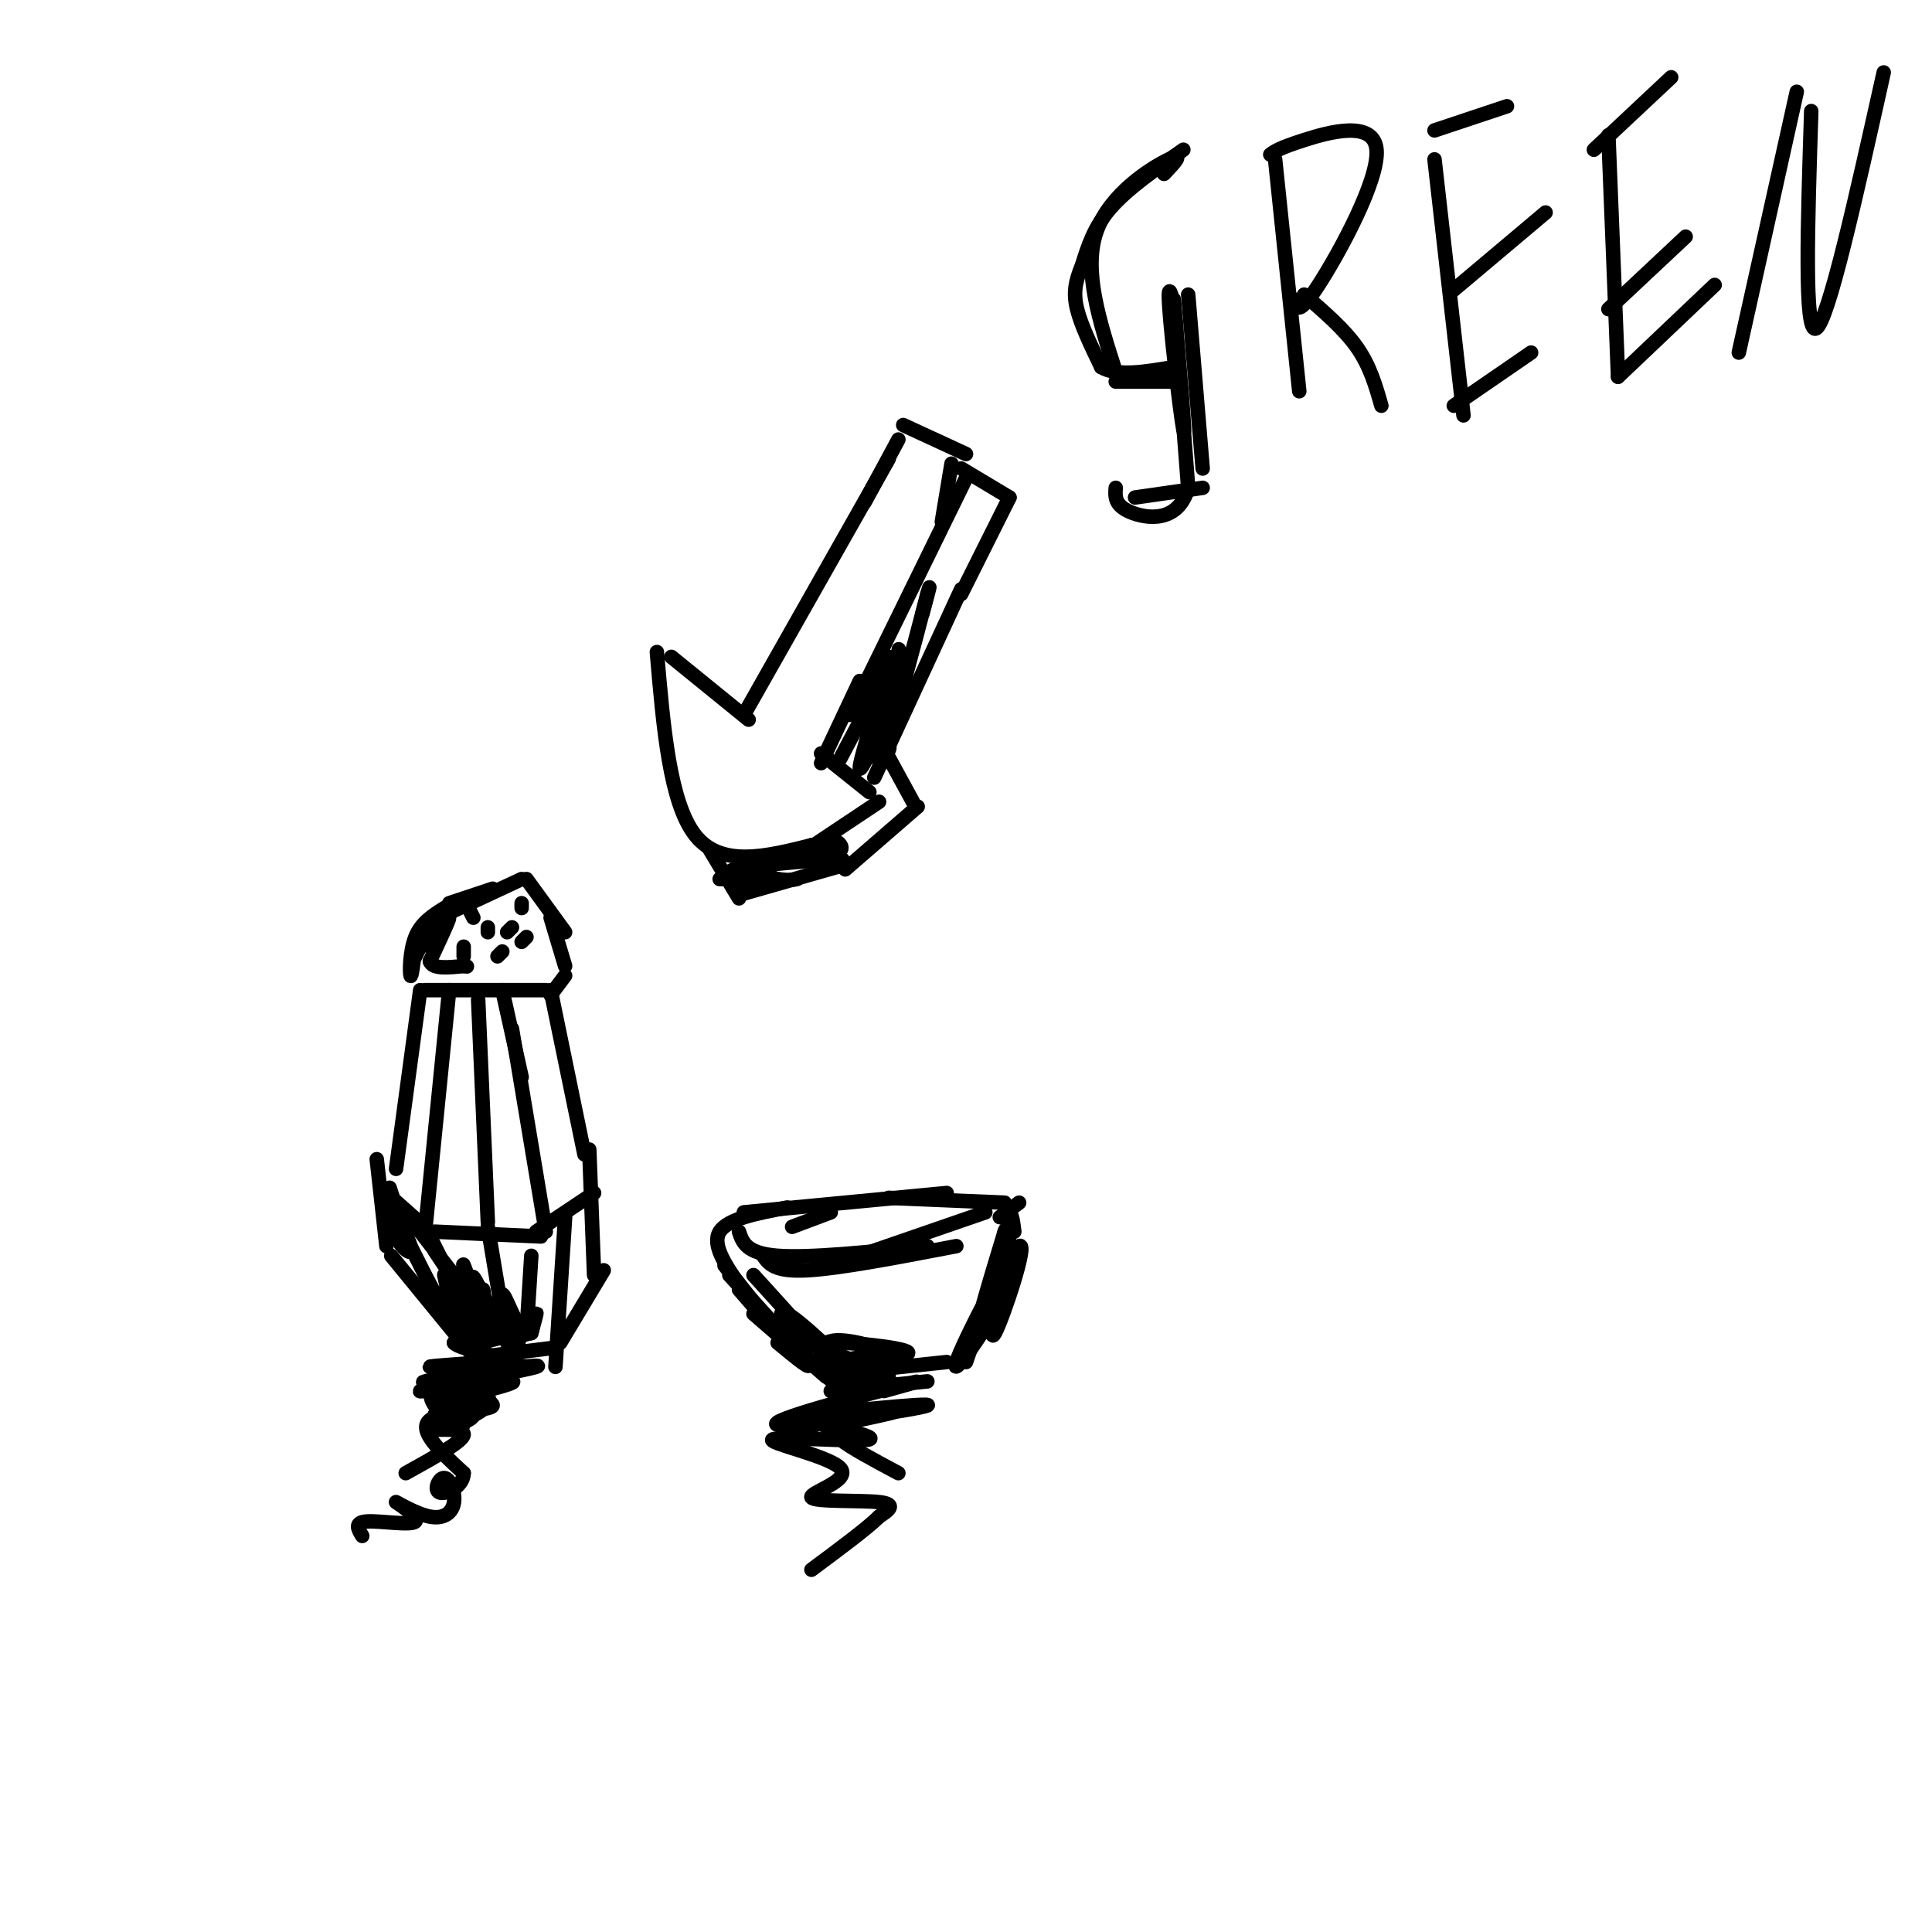 <svg viewBox='0 0 400 400' version='1.1' xmlns='http://www.w3.org/2000/svg' xmlns:xlink='http://www.w3.org/1999/xlink'><g fill='none' stroke='#000000' stroke-width='3' stroke-linecap='round' stroke-linejoin='round'><path d='M87,205c0.000,0.000 -5.000,37.000 -5,37'/><path d='M88,205c0.000,0.000 25.000,0.000 25,0'/><path d='M114,206c0.000,0.000 3.000,-4.000 3,-4'/><path d='M117,200c0.000,0.000 -3.000,-10.000 -3,-10'/><path d='M117,193c0.000,0.000 -8.000,-11.000 -8,-11'/><path d='M108,182c0.000,0.000 -15.000,7.000 -15,7'/><path d='M89,192c0.000,0.000 -3.000,6.000 -3,6'/><path d='M86,196c-0.400,3.289 -0.800,6.578 -1,6c-0.200,-0.578 -0.200,-5.022 1,-8c1.200,-2.978 3.600,-4.489 6,-6'/><path d='M89,191c0.000,0.000 8.000,-5.000 8,-5'/><path d='M93,187c0.000,0.000 9.000,-3.000 9,-3'/><path d='M89,196c2.000,-3.250 4.000,-6.500 4,-6c0.000,0.500 -2.000,4.750 -4,9'/><path d='M89,199c0.500,1.667 3.750,1.333 7,1'/><path d='M96,200c1.167,0.167 0.583,0.083 0,0'/><path d='M97,188c0.000,0.000 1.000,2.000 1,2'/><path d='M101,193c0.000,0.000 0.000,-1.000 0,-1'/><path d='M108,187c0.000,0.000 0.000,1.000 0,1'/><path d='M109,194c0.000,0.000 -1.000,1.000 -1,1'/><path d='M104,197c0.000,0.000 -1.000,1.000 -1,1'/><path d='M106,192c0.000,0.000 -1.000,1.000 -1,1'/><path d='M96,196c0.000,0.000 0.000,2.000 0,2'/><path d='M114,205c0.000,0.000 7.000,34.000 7,34'/><path d='M122,238c0.000,0.000 1.000,26.000 1,26'/><path d='M78,240c0.000,0.000 2.000,18.000 2,18'/><path d='M81,260c0.000,0.000 18.000,22.000 18,22'/><path d='M99,281c0.000,0.000 16.000,-2.000 16,-2'/><path d='M116,278c0.000,0.000 9.000,-15.000 9,-15'/><path d='M90,259c0.000,0.000 10.000,15.000 10,15'/><path d='M110,260c0.000,0.000 -1.000,16.000 -1,16'/><path d='M90,255c0.000,0.000 22.000,1.000 22,1'/><path d='M89,255c0.000,0.000 -9.000,-8.000 -9,-8'/><path d='M111,255c0.000,0.000 12.000,-8.000 12,-8'/><path d='M117,252c0.000,0.000 -2.000,31.000 -2,31'/><path d='M101,254c0.000,0.000 4.000,24.000 4,24'/><path d='M91,260c0.000,0.000 -3.000,-6.000 -3,-6'/><path d='M88,255c0.000,0.000 5.000,-50.000 5,-50'/><path d='M101,253c0.000,0.000 -2.000,-46.000 -2,-46'/><path d='M113,255c0.000,0.000 -7.000,-42.000 -7,-42'/><path d='M104,205c0.000,0.000 4.000,18.000 4,18'/><path d='M101,282c-7.381,0.518 -14.762,1.036 -11,1c3.762,-0.036 18.667,-0.625 19,0c0.333,0.625 -13.905,2.464 -19,3c-5.095,0.536 -1.048,-0.232 3,-1'/><path d='M93,285c6.377,-0.963 20.820,-2.872 18,-2c-2.820,0.872 -22.901,4.525 -24,5c-1.099,0.475 16.786,-2.229 19,-2c2.214,0.229 -11.242,3.391 -14,4c-2.758,0.609 5.180,-1.336 8,-1c2.820,0.336 0.520,2.953 -2,4c-2.520,1.047 -5.260,0.523 -8,0'/><path d='M90,293c-0.089,-0.600 3.689,-2.100 6,-2c2.311,0.100 3.156,1.800 1,3c-2.156,1.200 -7.311,1.900 -7,2c0.311,0.100 6.089,-0.400 6,1c-0.089,1.400 -6.044,4.700 -12,8'/><path d='M139,136c0.000,0.000 16.000,13.000 16,13'/><path d='M136,135c1.333,15.667 2.667,31.333 8,38c5.333,6.667 14.667,4.333 24,2'/><path d='M170,156c0.000,0.000 10.000,8.000 10,8'/><path d='M182,166c0.000,0.000 -18.000,12.000 -18,12'/><path d='M154,148c0.000,0.000 30.000,-53.000 30,-53'/><path d='M187,88c0.000,0.000 13.000,6.000 13,6'/><path d='M200,99c0.000,0.000 -24.000,49.000 -24,49'/><path d='M170,158c0.000,0.000 8.000,-17.000 8,-17'/><path d='M186,91c0.000,0.000 -7.000,13.000 -7,13'/><path d='M197,96c0.000,0.000 -2.000,12.000 -2,12'/><path d='M199,97c0.000,0.000 10.000,6.000 10,6'/><path d='M209,103c0.000,0.000 -10.000,20.000 -10,20'/><path d='M199,122c0.000,0.000 -18.000,39.000 -18,39'/><path d='M183,155c0.000,0.000 6.000,11.000 6,11'/><path d='M190,167c0.000,0.000 -15.000,13.000 -15,13'/><path d='M175,179c0.000,0.000 -21.000,6.000 -21,6'/><path d='M151,182c0.000,0.000 -2.000,0.000 -2,0'/><path d='M147,176c0.000,0.000 6.000,10.000 6,10'/><path d='M241,36c2.178,-2.289 4.356,-4.578 1,-3c-3.356,1.578 -12.244,7.022 -15,15c-2.756,7.978 0.622,18.489 4,29'/><path d='M231,79c0.000,0.000 13.000,0.000 13,0'/><path d='M246,61c0.000,0.000 3.000,36.000 3,36'/><path d='M249,101c0.000,0.000 -14.000,2.000 -14,2'/><path d='M264,33c0.000,0.000 5.000,48.000 5,48'/><path d='M263,32c0.935,-0.679 1.869,-1.357 7,-3c5.131,-1.643 14.458,-4.250 15,2c0.542,6.250 -7.702,21.357 -12,28c-4.298,6.643 -4.649,4.821 -5,3'/><path d='M270,61c4.167,3.583 8.333,7.167 11,11c2.667,3.833 3.833,7.917 5,12'/><path d='M297,33c0.000,0.000 6.000,53.000 6,53'/><path d='M297,27c0.000,0.000 15.000,-5.000 15,-5'/><path d='M301,60c0.000,0.000 19.000,-16.000 19,-16'/><path d='M301,84c0.000,0.000 16.000,-11.000 16,-11'/><path d='M333,28c0.000,0.000 2.000,50.000 2,50'/><path d='M330,31c0.000,0.000 16.000,-15.000 16,-15'/><path d='M333,64c0.000,0.000 16.000,-15.000 16,-15'/><path d='M335,78c0.000,0.000 20.000,-19.000 20,-19'/><path d='M360,73c0.000,0.000 12.000,-54.000 12,-54'/><path d='M375,23c-0.750,23.167 -1.500,46.333 1,45c2.500,-1.333 8.250,-27.167 14,-53'/><path d='M164,254c0.000,0.000 8.000,-3.000 8,-3'/><path d='M153,255c0.750,2.250 1.500,4.500 8,5c6.500,0.500 18.750,-0.750 31,-2'/><path d='M158,260c1.167,1.667 2.333,3.333 9,3c6.667,-0.333 18.833,-2.667 31,-5'/><path d='M175,261c0.000,0.000 29.000,-10.000 29,-10'/><path d='M207,252c0.000,0.000 4.000,-3.000 4,-3'/><path d='M208,249c0.000,0.000 -24.000,-1.000 -24,-1'/><path d='M196,247c0.000,0.000 -42.000,4.000 -42,4'/><path d='M163,250c-6.167,1.167 -12.333,2.333 -14,5c-1.667,2.667 1.167,6.833 4,11'/><path d='M150,262c5.250,6.583 10.500,13.167 11,14c0.500,0.833 -3.750,-4.083 -8,-9'/><path d='M151,264c7.167,7.833 14.333,15.667 16,18c1.667,2.333 -2.167,-0.833 -6,-4'/><path d='M156,272c0.000,0.000 15.000,13.000 15,13'/><path d='M179,285c0.000,0.000 5.000,0.000 5,0'/><path d='M172,288c0.000,0.000 20.000,-2.000 20,-2'/><path d='M177,284c0.000,0.000 19.000,-2.000 19,-2'/><path d='M200,282c0.000,0.000 9.000,-26.000 9,-26'/><path d='M209,258c-2.296,10.457 -4.591,20.914 -3,18c1.591,-2.914 7.069,-19.201 5,-18c-2.069,1.201 -11.684,19.888 -13,24c-1.316,4.112 5.668,-6.351 9,-12c3.332,-5.649 3.012,-6.482 1,-3c-2.012,3.482 -5.718,11.281 -6,10c-0.282,-1.281 2.859,-11.640 6,-22'/><path d='M208,255c0.881,-2.333 0.083,2.833 0,3c-0.083,0.167 0.548,-4.667 1,-6c0.452,-1.333 0.726,0.833 1,3'/><path d='M156,264c7.982,8.773 15.964,17.546 18,21c2.036,3.454 -1.873,1.590 -6,-3c-4.127,-4.590 -8.470,-11.907 -5,-10c3.470,1.907 14.755,13.037 16,15c1.245,1.963 -7.549,-5.241 -8,-8c-0.451,-2.759 7.443,-1.074 10,0c2.557,1.074 -0.221,1.537 -3,2'/><path d='M178,281c-2.828,0.609 -8.397,1.132 -5,1c3.397,-0.132 15.761,-0.920 15,-2c-0.761,-1.080 -14.646,-2.451 -18,-2c-3.354,0.451 3.823,2.726 11,5'/><path d='M183,288c5.278,-1.470 10.557,-2.940 3,-1c-7.557,1.940 -27.948,7.289 -25,8c2.948,0.711 29.235,-3.216 31,-4c1.765,-0.784 -20.991,1.573 -24,2c-3.009,0.427 13.728,-1.077 17,-1c3.272,0.077 -6.922,1.736 -11,3c-4.078,1.264 -2.039,2.132 0,3'/><path d='M174,298c2.000,1.667 7.000,4.333 12,7'/><path d='M84,256c4.039,8.126 8.079,16.252 9,16c0.921,-0.252 -1.275,-8.882 -1,-8c0.275,0.882 3.022,11.278 4,12c0.978,0.722 0.186,-8.229 0,-9c-0.186,-0.771 0.232,6.637 1,8c0.768,1.363 1.884,-3.318 3,-8'/><path d='M100,267c0.429,0.774 0.000,6.708 0,8c0.000,1.292 0.429,-2.060 1,-3c0.571,-0.940 1.286,0.530 2,2'/><path d='M82,250c-0.930,-2.860 -1.861,-5.721 -1,-3c0.861,2.721 3.513,11.022 3,11c-0.513,-0.022 -4.190,-8.368 -4,-9c0.190,-0.632 4.247,6.449 5,9c0.753,2.551 -1.797,0.571 -3,-2c-1.203,-2.571 -1.058,-5.735 0,-6c1.058,-0.265 3.029,2.367 5,5'/><path d='M87,255c3.196,4.032 8.685,11.614 10,12c1.315,0.386 -1.544,-6.422 -1,-5c0.544,1.422 4.493,11.075 5,12c0.507,0.925 -2.426,-6.879 -3,-9c-0.574,-2.121 1.213,1.439 3,5'/><path d='M101,270c1.195,2.748 2.682,7.118 3,6c0.318,-1.118 -0.533,-7.722 0,-8c0.533,-0.278 2.451,5.771 4,7c1.549,1.229 2.728,-2.363 3,-3c0.272,-0.637 -0.364,1.682 -1,4'/><path d='M110,276c0.145,-0.555 1.008,-3.943 0,-3c-1.008,0.943 -3.887,6.215 -4,7c-0.113,0.785 2.539,-2.919 1,-4c-1.539,-1.081 -7.270,0.459 -13,2'/><path d='M94,278c0.515,1.059 8.303,2.707 9,3c0.697,0.293 -5.697,-0.767 -5,-2c0.697,-1.233 8.485,-2.638 11,-3c2.515,-0.362 -0.242,0.319 -3,1'/><path d='M96,293c0.086,1.722 0.172,3.445 -2,2c-2.172,-1.445 -6.603,-6.057 -4,-7c2.603,-0.943 12.239,1.785 12,3c-0.239,1.215 -10.354,0.919 -13,3c-2.646,2.081 2.177,6.541 7,11'/><path d='M96,305c-0.066,2.853 -3.732,4.486 -5,4c-1.268,-0.486 -0.140,-3.092 1,-3c1.140,0.092 2.290,2.880 2,5c-0.290,2.120 -2.020,3.571 -5,3c-2.980,-0.571 -7.211,-3.163 -7,-3c0.211,0.163 4.865,3.082 4,4c-0.865,0.918 -7.247,-0.166 -10,0c-2.753,0.166 -1.876,1.583 -1,3'/><path d='M168,296c-3.708,-1.334 -7.417,-2.668 -3,-2c4.417,0.668 16.959,3.340 15,4c-1.959,0.660 -18.420,-0.690 -20,0c-1.580,0.690 11.721,3.422 14,6c2.279,2.578 -6.463,5.002 -6,6c0.463,0.998 10.132,0.571 14,1c3.868,0.429 1.934,1.715 0,3'/><path d='M182,314c-2.333,2.333 -8.167,6.667 -14,11'/><path d='M174,157c0.000,0.000 9.000,-17.000 9,-17'/><path d='M183,140c-0.177,2.557 -5.120,17.448 -5,19c0.120,1.552 5.301,-10.236 6,-12c0.699,-1.764 -3.086,6.496 -4,9c-0.914,2.504 1.043,-0.748 3,-4'/><path d='M183,152c0.988,0.757 1.958,4.651 0,3c-1.958,-1.651 -6.845,-8.846 -7,-9c-0.155,-0.154 4.422,6.732 6,7c1.578,0.268 0.156,-6.082 -1,-7c-1.156,-0.918 -2.044,3.595 -2,4c0.044,0.405 1.022,-3.297 2,-7'/><path d='M181,143c0.571,-2.760 0.998,-6.162 1,-3c0.002,3.162 -0.422,12.886 0,11c0.422,-1.886 1.690,-15.382 2,-15c0.310,0.382 -0.340,14.641 0,15c0.340,0.359 1.668,-13.183 2,-16c0.332,-2.817 -0.334,5.092 -1,13'/><path d='M185,148c1.000,-2.000 4.000,-13.500 7,-25'/><path d='M192,123c1.000,-3.500 0.000,0.250 -1,4'/><path d='M152,180c-0.167,1.667 -0.333,3.333 1,3c1.333,-0.333 4.167,-2.667 7,-5'/><path d='M160,178c0.200,-0.111 -2.800,2.111 -2,2c0.800,-0.111 5.400,-2.556 10,-5'/><path d='M168,175c1.152,0.180 -0.970,3.131 -1,3c-0.030,-0.131 2.030,-3.343 4,-4c1.970,-0.657 3.848,1.241 3,2c-0.848,0.759 -4.424,0.380 -8,0'/><path d='M166,176c1.043,-0.121 7.651,-0.424 8,0c0.349,0.424 -5.560,1.576 -6,2c-0.440,0.424 4.589,0.121 6,0c1.411,-0.121 -0.794,-0.061 -3,0'/><path d='M171,178c-5.089,0.356 -16.311,1.244 -19,2c-2.689,0.756 3.156,1.378 9,2'/><path d='M161,182c2.167,0.333 3.083,0.167 4,0'/><path d='M245,31c-5.750,4.000 -11.500,8.000 -15,12c-3.500,4.000 -4.750,8.000 -6,12'/><path d='M224,55c-1.378,3.333 -1.822,5.667 -1,9c0.822,3.333 2.911,7.667 5,12'/><path d='M228,76c3.333,2.000 9.167,1.000 15,0'/><path d='M243,76c1.893,-5.381 -0.875,-18.833 -1,-15c-0.125,3.833 2.393,24.952 3,28c0.607,3.048 -0.696,-11.976 -2,-27'/><path d='M243,62c0.167,2.000 1.583,20.500 3,39'/><path d='M246,101c-2.067,7.400 -8.733,6.400 -12,5c-3.267,-1.400 -3.133,-3.200 -3,-5'/></g>
</svg>